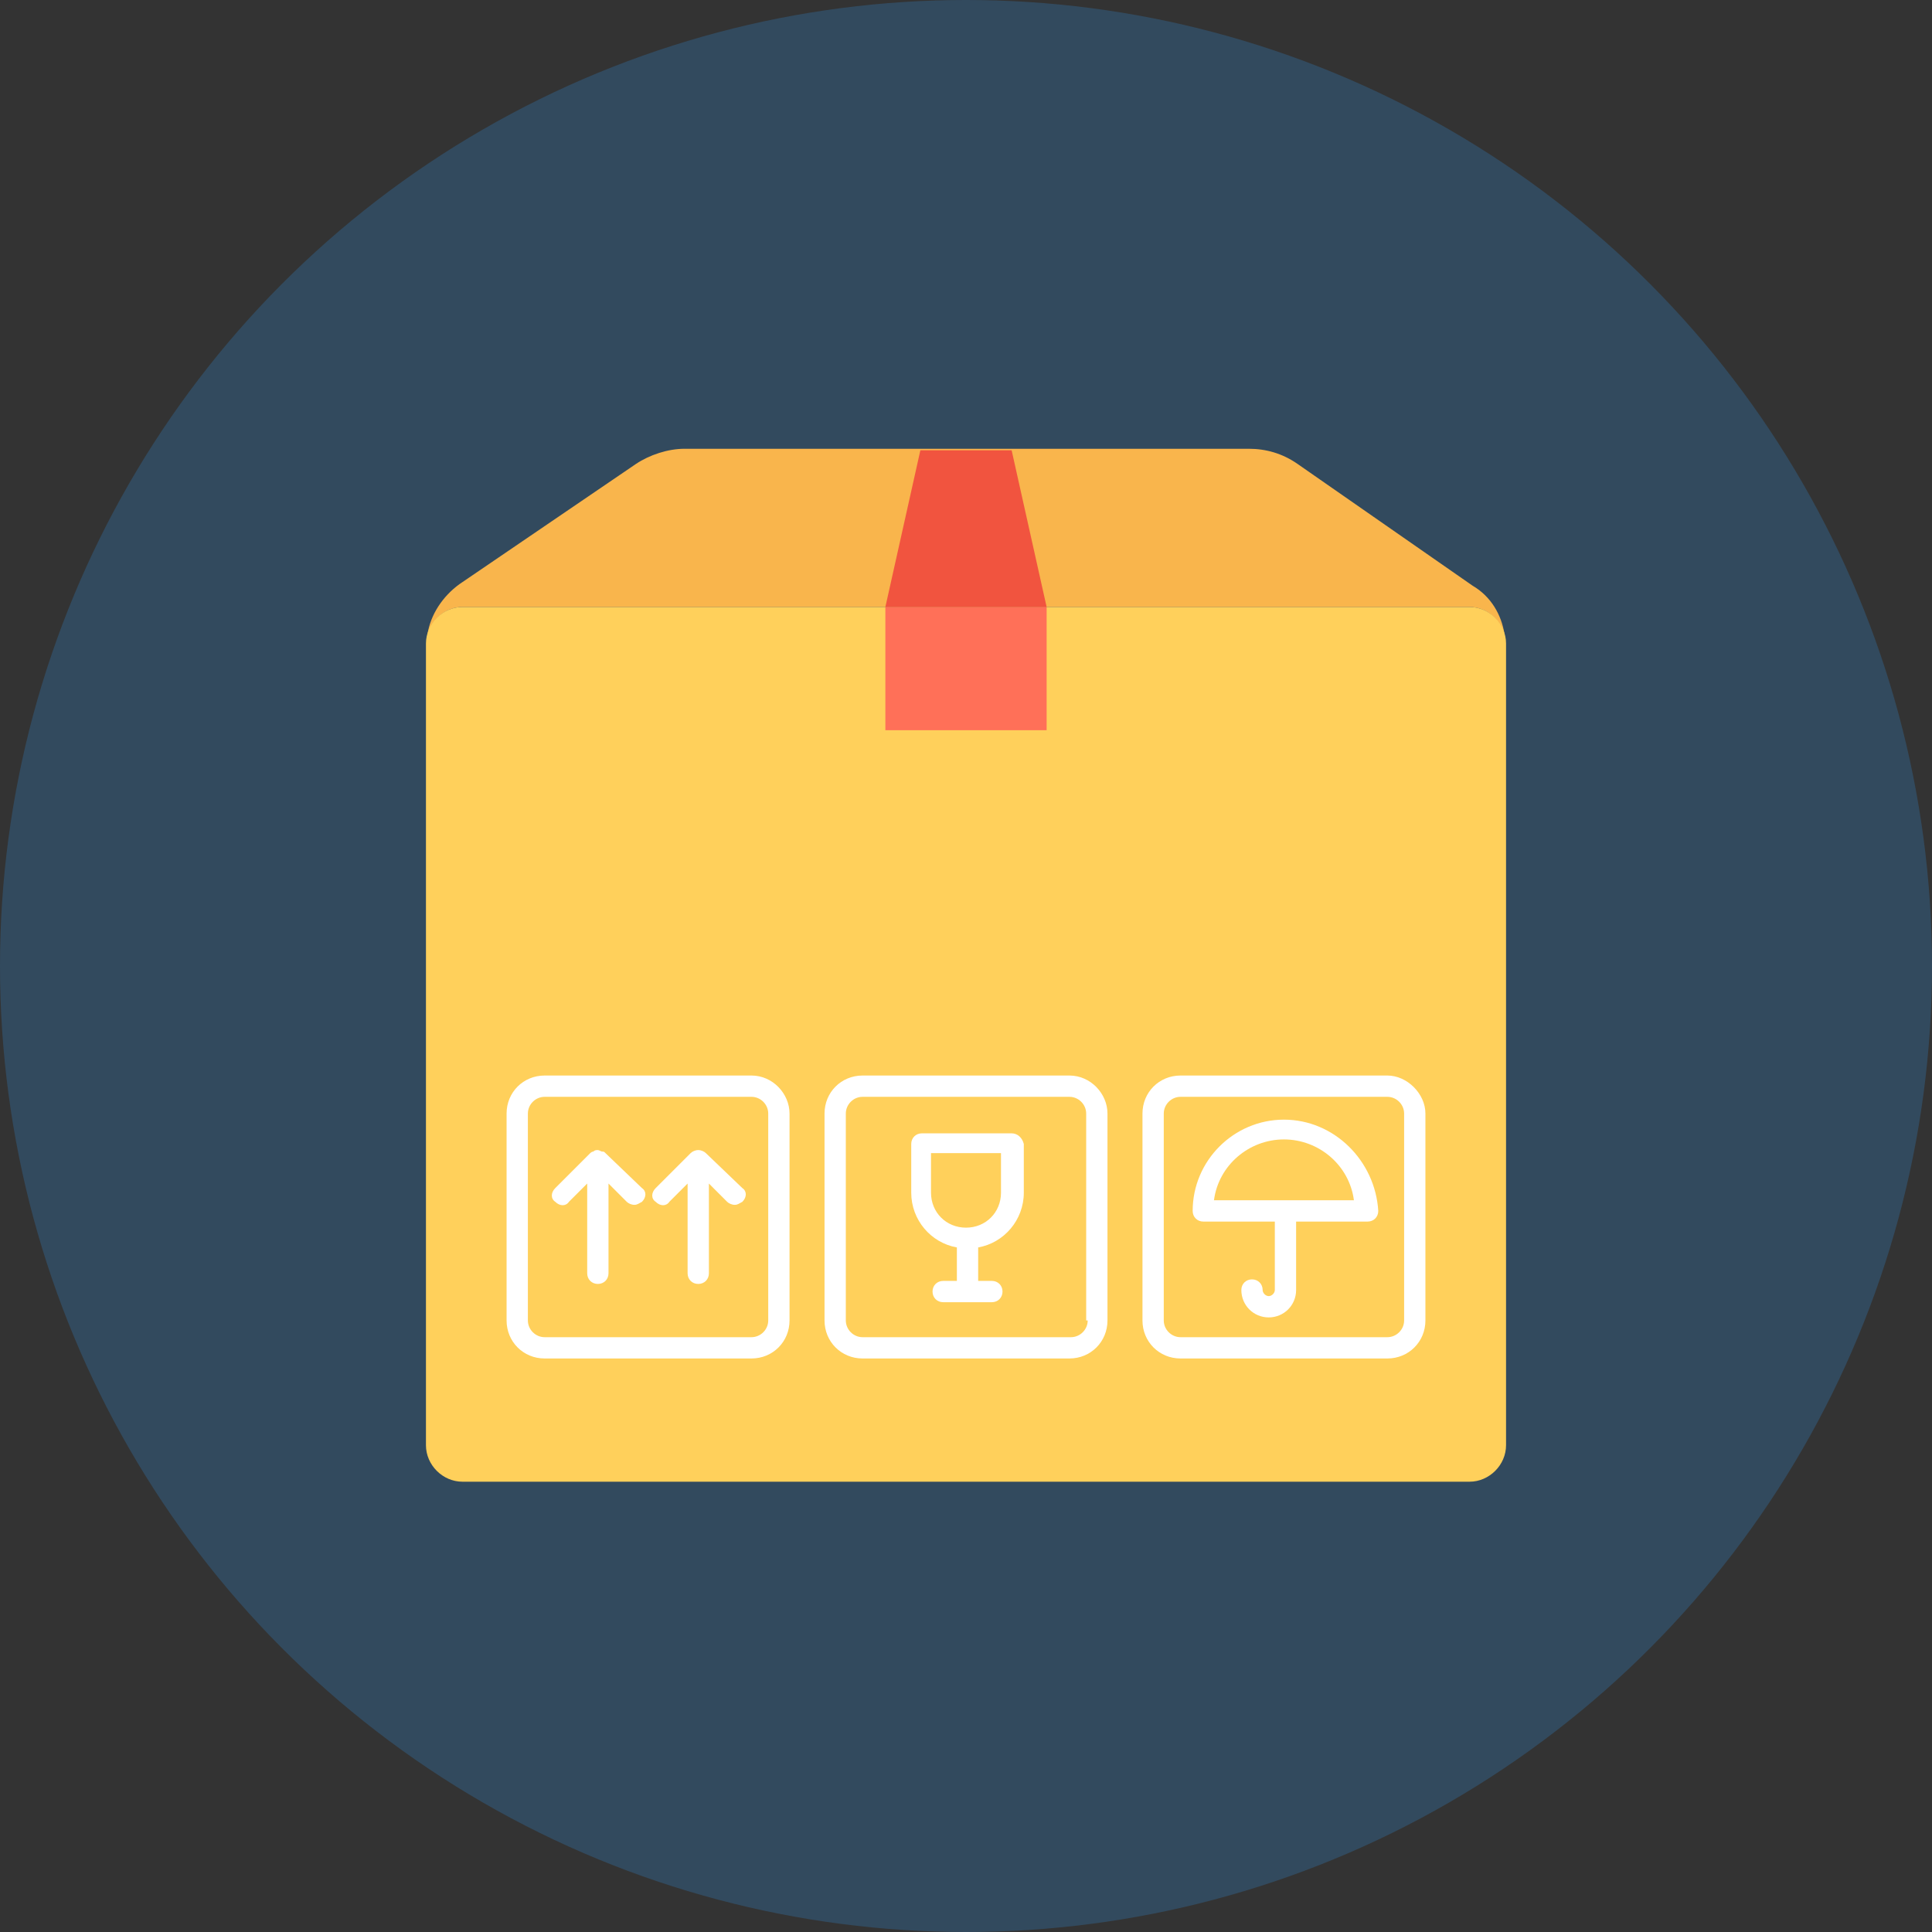 <?xml version="1.0" encoding="iso-8859-1"?>
<!-- Uploaded to: SVG Repo, www.svgrepo.com, Generator: SVG Repo Mixer Tools -->
<svg version="1.1" id="Layer_1" xmlns="http://www.w3.org/2000/svg" xmlns:xlink="http://www.w3.org/1999/xlink" 
	 viewBox="0 0 508 508" xml:space="preserve">
<rect x="0" y="0" width="508" height="508" fill="#333333" stroke="none"/>
<circle style="fill:#324A5E;" cx="254" cy="254" r="254"/>
<path style="fill:#F9B54C;" d="M395.6,166.8c-1.2-4-4.8-7.2-9.2-7.2H121.6c-4.4,0-8,3.2-9.2,7.2c0.8-5.2,4-10,8.4-13.2l46.4-31.6
	c3.6-2.4,8.4-4,12.8-4h148.4c4.4,0,8.8,1.2,12.8,4l46,32C392,156.8,394.8,161.6,395.6,166.8z"/>
<g>
	<path style="fill:#FFD05B;" d="M396,380V169.2c0-5.2-4.4-9.6-9.6-9.6H121.6c-5.2,0-9.6,4.4-9.6,9.6V380c0,5.2,4.4,9.6,9.6,9.6
		h264.8C391.6,389.6,396,385.2,396,380z"/>
	<path style="fill:#FFD05B;" d="M112,169.2c0-0.4,0-1.2,0-1.6c0,0.8,0,1.6,0,2.4V169.2z"/>
	<path style="fill:#FFD05B;" d="M396,169.2v0.8c0-0.8,0-1.6,0-2.4C396,168,396,168.8,396,169.2z"/>
</g>
<rect x="232.8" y="159.6" style="fill:#FF7058;" width="42.4" height="32.4"/>
<polygon style="fill:#F1543F;" points="242,118.4 232.8,159.6 275.2,159.6 266,118.4 "/>
<g>
	<path style="fill:#FFFFFF;" d="M197.6,282.8h-54.4c-5.6,0-10,4.4-10,10v54.4c0,5.6,4.4,10,10,10h54.4c5.6,0,10-4.4,10-10v-54.4
		C207.6,287.6,203.2,282.8,197.6,282.8z M202,347.2c0,2.4-2,4.4-4.4,4.4h-54.4c-2.4,0-4.4-2-4.4-4.4v-54.4c0-2.4,2-4.4,4.4-4.4h54.4
		c2.4,0,4.4,2,4.4,4.4V347.2z"/>
	<path style="fill:#FFFFFF;" d="M159.2,303.2c-0.4-0.4-0.4-0.4-0.8-0.4c-0.4,0-0.8-0.4-1.2-0.4s-0.8,0-1.2,0.4
		c-0.4,0-0.8,0.4-0.8,0.4l-9.2,9.2c-1.2,1.2-1.2,2.8,0,3.6c1.2,1.2,2.8,1.2,3.6,0l4.8-4.8v23.6c0,1.6,1.2,2.8,2.8,2.8
		s2.8-1.2,2.8-2.8v-23.6l4.8,4.8c0.4,0.4,1.2,0.8,2,0.8s1.2-0.4,2-0.8c1.2-1.2,1.2-2.8,0-3.6L159.2,303.2z"/>
	<path style="fill:#FFFFFF;" d="M185.6,303.2c-0.4-0.4-1.2-0.8-2-0.8s-1.6,0.4-2,0.8l-9.2,9.2c-1.2,1.2-1.2,2.8,0,3.6
		c1.2,1.2,2.8,1.2,3.6,0l4.8-4.8v23.6c0,1.6,1.2,2.8,2.8,2.8s2.8-1.2,2.8-2.8v-23.6l4.8,4.8c0.4,0.4,1.2,0.8,2,0.8s1.2-0.4,2-0.8
		c1.2-1.2,1.2-2.8,0-3.6L185.6,303.2z"/>
	<path style="fill:#FFFFFF;" d="M281.2,282.8h-54.4c-5.6,0-10,4.4-10,10v54.4c0,5.6,4.4,10,10,10h54.4c5.6,0,10-4.4,10-10v-54.4
		C291.2,287.6,286.8,282.8,281.2,282.8z M286,347.2c0,2.4-2,4.4-4.4,4.4h-54.8c-2.4,0-4.4-2-4.4-4.4v-54.4c0-2.4,2-4.4,4.4-4.4h54.4
		c2.4,0,4.4,2,4.4,4.4v54.4H286z"/>
	<path style="fill:#FFFFFF;" d="M266,298h-23.6c-1.6,0-2.8,1.2-2.8,2.8v12.8c0,7.2,5.2,13.2,12,14.4v8.8H248c-1.6,0-2.8,1.2-2.8,2.8
		c0,1.6,1.2,2.8,2.8,2.8h12.8c1.6,0,2.8-1.2,2.8-2.8c0-1.6-1.2-2.8-2.8-2.8h-3.6V328c6.8-1.2,12-7.2,12-14.4v-12.8
		C268.8,299.2,267.6,298,266,298z M263.2,313.6c0,5.2-4,9.2-9.2,9.2c-5.2,0-9.2-4-9.2-9.2v-10.4h18.4V313.6z"/>
	<path style="fill:#FFFFFF;" d="M364.8,282.8h-54.4c-5.6,0-10,4.4-10,10v54.4c0,5.6,4.4,10,10,10h54.4c5.6,0,10-4.4,10-10v-54.4
		C374.8,287.6,370,282.8,364.8,282.8z M369.2,347.2c0,2.4-2,4.4-4.4,4.4h-54.4c-2.4,0-4.4-2-4.4-4.4v-54.4c0-2.4,2-4.4,4.4-4.4h54.4
		c2.4,0,4.4,2,4.4,4.4L369.2,347.2L369.2,347.2z"/>
	<path style="fill:#FFFFFF;" d="M337.6,294.4c-13.2,0-24,10.8-24,24c0,1.6,1.2,2.8,2.8,2.8h18.8v18c0,0.8-0.8,1.6-1.6,1.6
		c-0.8,0-1.6-0.8-1.6-1.6c0-1.6-1.2-2.8-2.8-2.8c-1.6,0-2.8,1.2-2.8,2.8c0,4,3.2,7.2,7.2,7.2s7.2-3.2,7.2-7.2v-18h18.8
		c1.6,0,2.8-1.2,2.8-2.8C361.6,305.2,350.8,294.4,337.6,294.4z M319.2,315.6c1.2-9.2,9.2-16,18.4-16c9.2,0,17.2,6.8,18.4,16H319.2z"
		/>
</g>
</svg>